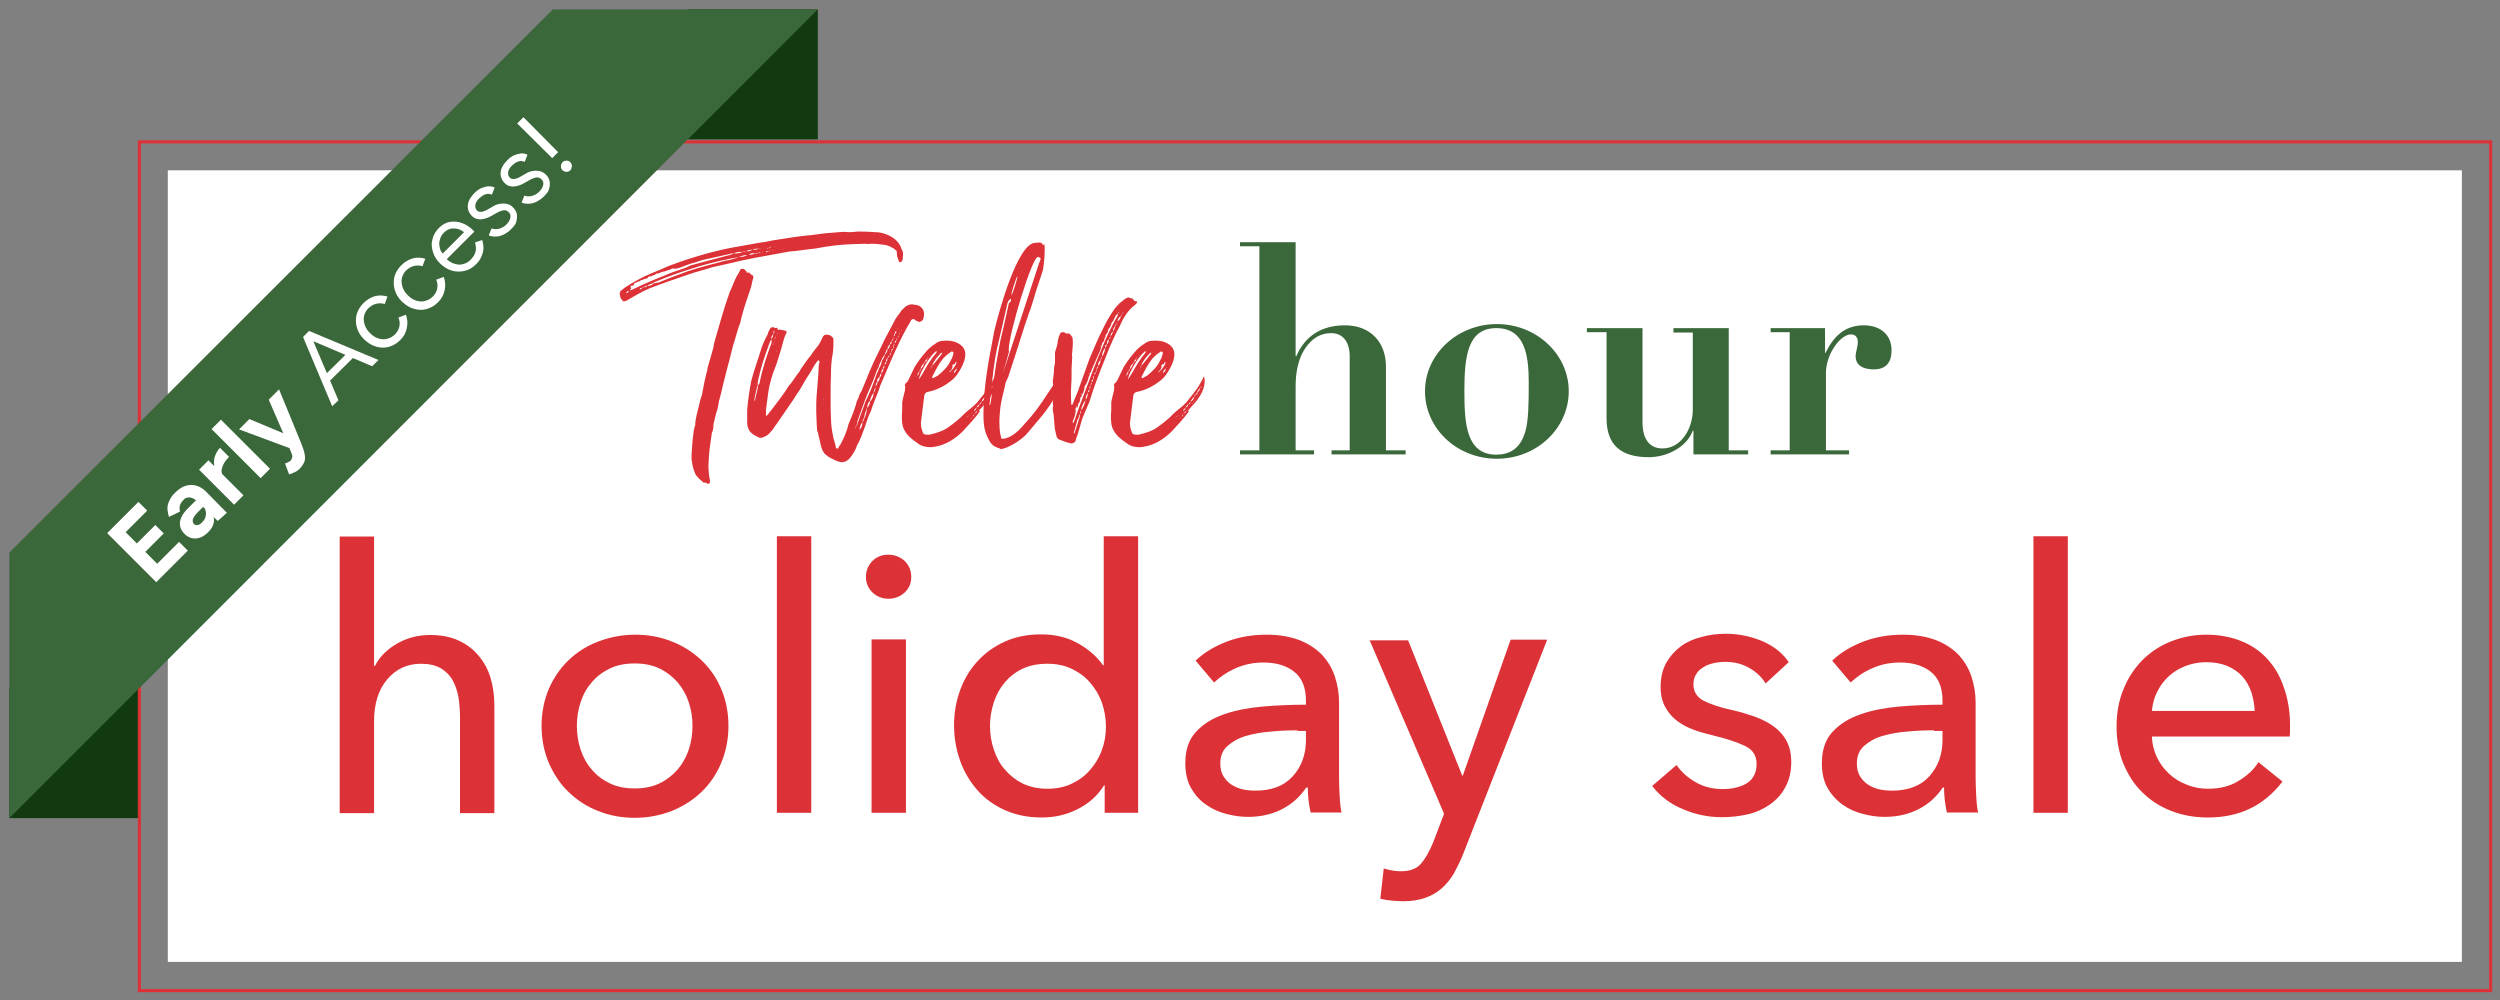 <?xml version="1.0" encoding="utf-8"?>
<!-- Generator: Adobe Illustrator 26.0.1, SVG Export Plug-In . SVG Version: 6.00 Build 0)  -->
<svg version="1.1" id="Layer_1" xmlns="http://www.w3.org/2000/svg" xmlns:xlink="http://www.w3.org/1999/xlink" x="0px" y="0px"
	 viewBox="0 0 800 320" style="enable-background:new 0 0 800 320;" xml:space="preserve">
<rect x="0" y="0" width="800" height="320" fill="#808080" stroke="none"/>
<style type="text/css">
	.st0{fill:#113A11;}
	.st1{fill:#FFFFFF;}
	.st2{fill:none;stroke:#DC3136;stroke-miterlimit:10;}
	.st3{fill:#3A683B;}
	.st4{fill:#DC3136;}
</style>
<g>
	<rect x="220.1" y="3" class="st0" width="41.6" height="41.6"/>
	<rect x="3" y="220.2" class="st0" width="41.6" height="41.6"/>
	<rect x="53.7" y="54.5" class="st1" width="734.1" height="253.3"/>
	<rect x="44.6" y="45.4" class="st2" width="752.4" height="271.6"/>
	<g>
		<g>
			<path class="st3" d="M414.6,77.5V114h0.2c2.9-6.7,8.3-9.9,15.6-9.9c8.3,0,13.1,5.6,13.1,13.1v26.9h6.3v1.3h-23.7v-1.3h5.8V114
				c0-4.6-2.2-7.4-5.9-7.4c-3.4,0-6.1,1.6-8.3,4.8c-2.1,3.1-3.1,7.3-3.1,12.1v20.6h5.9v1.3h-23.7v-1.3h6.2V78.8h-6.2v-1.3H414.6z"/>
			<path class="st3" d="M479,146.8c-12.7,0-23-9.6-23-21.6c0-11.9,10.4-21.5,23-21.5c12.6,0,23,9.6,23,21.5
				C502,137.1,491.7,146.8,479,146.8z M488.1,138.1c1-3.5,1.1-8.6,1.1-15.7c0-8.9-1.3-17.4-10.4-17.4c-9.2,0-10.2,9.1-10.2,20.2
				c0,10.7,0.7,20.3,10.3,20.3C483,145.4,486.4,143.8,488.1,138.1z"/>
			<path class="st3" d="M525.6,105v30.2c0,4.2,1.5,8.3,6.4,8.3c5.8,0,9.7-6.1,9.7-12.5v-24.6h-6.2V105h17.7v39.1h6.2v1.3h-17.5v-7.6
				h-0.2c-1.8,5-7.9,8.5-14.1,8.5c-9.1,0-13.5-4.1-13.5-12.4v-27.6h-6.3V105H525.6z"/>
			<path class="st3" d="M599.6,118.2c-3.1,0-5.8-1.1-5.8-4.2c0-1.3,0.7-3,0.7-4.6c0-1.1-0.5-2.4-2.2-2.4c-3.3,0-8,6.2-8,12.4v24.7
				h7.4v1.3h-25.1v-1.3h6.1v-37.8h-6.1V105h17.4v7.9h0.2c2.3-4.8,5.8-8.8,12.2-8.8c5.3,0,8.9,3,8.9,8
				C605.3,115.9,603.6,118.2,599.6,118.2z"/>
		</g>
		<g>
			<path class="st4" d="M120,213.1c1.3-2.7,3.6-5.1,6.8-7c3.2-1.9,6.8-2.9,10.8-2.9c3.6,0,6.7,0.6,9.2,1.8c2.6,1.2,4.7,2.8,6.4,4.9
				c1.7,2,3,4.4,3.8,7.1c0.8,2.7,1.2,5.7,1.2,8.8v34.4h-11v-30.7c0-2.3-0.2-4.4-0.5-6.5c-0.4-2-1-3.8-1.9-5.4
				c-0.9-1.6-2.2-2.8-3.8-3.8c-1.6-0.9-3.7-1.4-6.3-1.4c-4.4,0-8,1.7-10.8,5c-2.8,3.3-4.2,7.8-4.2,13.3v29.5h-11v-88.5h11v41.4H120z
				"/>
			<path class="st4" d="M233.1,232.3c0,4.3-0.8,8.2-2.3,11.8c-1.5,3.6-3.6,6.7-6.3,9.3c-2.7,2.6-5.9,4.6-9.5,6.1
				c-3.7,1.4-7.6,2.2-11.8,2.2s-8.2-0.7-11.8-2.2c-3.7-1.4-6.8-3.5-9.5-6.1c-2.7-2.6-4.7-5.7-6.3-9.3c-1.5-3.6-2.3-7.5-2.3-11.8
				c0-4.3,0.8-8.2,2.3-11.8c1.5-3.5,3.6-6.6,6.3-9.2c2.7-2.6,5.8-4.6,9.5-6c3.7-1.4,7.6-2.2,11.8-2.2s8.2,0.7,11.8,2.2
				c3.7,1.4,6.8,3.5,9.5,6c2.7,2.6,4.8,5.6,6.3,9.2C232.3,224,233.1,228,233.1,232.3z M221.6,232.3c0-2.6-0.4-5.2-1.2-7.6
				c-0.8-2.4-2-4.5-3.6-6.4c-1.6-1.8-3.5-3.3-5.8-4.4c-2.3-1.1-5-1.6-7.9-1.6c-3,0-5.6,0.5-7.9,1.6c-2.3,1.1-4.2,2.5-5.8,4.4
				c-1.6,1.8-2.8,3.9-3.6,6.4c-0.8,2.4-1.2,4.9-1.2,7.6c0,2.6,0.4,5.2,1.2,7.6c0.8,2.4,2,4.6,3.6,6.4c1.6,1.9,3.5,3.3,5.8,4.4
				c2.3,1.1,5,1.6,7.9,1.6c3,0,5.6-0.5,7.9-1.6c2.3-1.1,4.2-2.6,5.8-4.4c1.6-1.9,2.8-4,3.6-6.4C221.2,237.5,221.6,235,221.6,232.3z"
				/>
			<path class="st4" d="M259.6,260.1h-11v-88.5h11V260.1z"/>
			<path class="st4" d="M291.6,184.6c0,2-0.7,3.7-2.1,5c-1.4,1.3-3.2,2-5.2,2s-3.7-0.7-5.1-2c-1.4-1.4-2.1-3-2.1-5
				c0-2,0.7-3.7,2.1-5.1c1.4-1.4,3.1-2,5.1-2s3.7,0.7,5.2,2C290.9,180.9,291.6,182.6,291.6,184.6z M289.9,260.1h-11v-55.5h11V260.1z
				"/>
			<path class="st4" d="M353.3,251.3c-2.1,3.4-5,5.9-8.6,7.7c-3.6,1.8-7.4,2.6-11.4,2.6c-4.3,0-8.2-0.8-11.6-2.3
				c-3.4-1.5-6.4-3.6-8.8-6.3c-2.4-2.7-4.3-5.8-5.6-9.4c-1.3-3.6-2-7.4-2-11.5c0-4.1,0.7-7.9,2-11.4c1.3-3.5,3.2-6.7,5.7-9.3
				c2.5-2.7,5.4-4.7,8.8-6.2c3.4-1.5,7.2-2.2,11.4-2.2c4.5,0,8.5,1,11.8,2.9c3.4,1.9,6,4.2,8,7h0.2v-41.3h11v88.5h-10.7v-8.8H353.3z
				 M316.8,232.3c0,2.6,0.4,5.1,1.2,7.5c0.8,2.4,1.9,4.6,3.5,6.4c1.6,1.9,3.5,3.4,5.7,4.5c2.3,1.1,4.9,1.7,8,1.7
				c2.8,0,5.4-0.5,7.7-1.6c2.3-1.1,4.3-2.5,5.9-4.4c1.6-1.8,2.9-3.9,3.8-6.4c0.9-2.4,1.3-4.9,1.3-7.6c0-2.6-0.5-5.2-1.3-7.6
				c-0.9-2.4-2.2-4.6-3.8-6.4c-1.6-1.9-3.6-3.3-5.9-4.4c-2.3-1.1-4.9-1.6-7.7-1.6c-3,0-5.7,0.5-8,1.6c-2.3,1.1-4.2,2.6-5.7,4.4
				c-1.6,1.9-2.7,4-3.5,6.4C317.2,227.3,316.8,229.7,316.8,232.3z"/>
			<path class="st4" d="M417.9,224.2c0-4.1-1.2-7.2-3.7-9.2c-2.5-2-5.8-3-9.9-3c-3.1,0-6.1,0.6-8.8,1.8c-2.8,1.2-5.1,2.8-7,4.6
				l-5.9-7c2.7-2.6,6.1-4.6,10-6.1c3.9-1.5,8.2-2.2,12.7-2.2c4,0,7.4,0.6,10.4,1.7c2.9,1.1,5.3,2.7,7.2,4.6c1.9,2,3.3,4.3,4.2,6.9
				c0.9,2.7,1.4,5.5,1.4,8.5v24.2c0,1.9,0.1,3.8,0.2,5.9c0.1,2.1,0.3,3.8,0.6,5.1h-9.9c-0.6-2.7-0.9-5.3-0.9-8H418
				c-2,3-4.6,5.3-7.7,6.9c-3.1,1.6-6.7,2.5-10.9,2.5c-2.2,0-4.5-0.3-6.8-0.9c-2.4-0.6-4.5-1.5-6.5-2.9c-2-1.3-3.6-3.1-4.9-5.3
				c-1.3-2.2-1.9-4.9-1.9-8.1c0-4.2,1.1-7.5,3.4-10c2.3-2.5,5.2-4.3,8.9-5.6c3.7-1.3,7.8-2.1,12.4-2.5c4.6-0.4,9.2-0.6,13.9-0.6
				V224.2z M415.2,233.7c-2.7,0-5.6,0.1-8.5,0.4c-2.9,0.2-5.6,0.7-8,1.4c-2.4,0.7-4.3,1.8-5.9,3.2c-1.6,1.4-2.3,3.3-2.3,5.6
				c0,1.6,0.3,3,1,4.1c0.7,1.1,1.5,2,2.6,2.7c1.1,0.7,2.3,1.2,3.6,1.5c1.3,0.3,2.7,0.4,4.1,0.4c5.1,0,9.1-1.5,11.9-4.6
				c2.8-3.1,4.2-7,4.2-11.6v-2.9H415.2z"/>
			<path class="st4" d="M467.9,248.2h0.2l15.3-43.5h11.7l-26.9,68.6c-0.9,2.3-2,4.4-3,6.3c-1.1,1.8-2.4,3.4-3.9,4.7
				c-1.5,1.3-3.2,2.3-5.2,3c-2,0.7-4.3,1.1-7.1,1.1c-1.2,0-2.4-0.1-3.6-0.2c-1.2-0.1-2.4-0.3-3.7-0.6l1.1-9.7
				c1.9,0.6,3.7,0.9,5.5,0.9c2.9,0,5-0.8,6.4-2.4c1.4-1.6,2.7-3.9,3.9-6.8l3.5-9.2l-23.8-55.5h12.3L467.9,248.2z"/>
			<path class="st4" d="M565,218.7c-1.2-2-3-3.7-5.3-5c-2.3-1.3-4.8-1.9-7.6-1.9c-1.2,0-2.5,0.1-3.7,0.4c-1.3,0.3-2.4,0.7-3.3,1.3
				c-1,0.6-1.8,1.3-2.3,2.2c-0.6,0.9-0.9,2-0.9,3.3c0,2.3,1.1,4.1,3.2,5.2c2.1,1.1,5.3,2.2,9.5,3.1c2.7,0.6,5.1,1.4,7.4,2.2
				c2.3,0.9,4.2,1.9,5.9,3.2c1.7,1.3,3,2.8,3.9,4.6s1.4,3.9,1.4,6.3c0,3.3-0.6,6-1.9,8.3c-1.2,2.3-2.9,4.1-5,5.6
				c-2.1,1.4-4.4,2.5-7.1,3.1c-2.7,0.6-5.4,0.9-8.2,0.9c-4.2,0-8.3-0.8-12.3-2.5c-4-1.6-7.4-4.1-10-7.5l7.8-6.7
				c1.5,2.2,3.5,4,6.1,5.5c2.6,1.5,5.5,2.2,8.6,2.2c1.4,0,2.8-0.1,4-0.4c1.3-0.3,2.5-0.7,3.5-1.3c1.1-0.6,1.9-1.4,2.5-2.5
				c0.6-1,0.9-2.3,0.9-3.9c0-2.6-1.2-4.5-3.7-5.7c-2.5-1.2-6.1-2.4-10.8-3.5c-1.9-0.5-3.8-1-5.7-1.7c-1.9-0.7-3.6-1.6-5.2-2.8
				c-1.6-1.2-2.8-2.6-3.8-4.4c-1-1.8-1.5-3.9-1.5-6.5c0-3,0.6-5.5,1.8-7.7c1.2-2.1,2.8-3.9,4.7-5.3c1.9-1.4,4.2-2.4,6.7-3
				c2.5-0.7,5.1-1,7.7-1c4,0,7.8,0.8,11.5,2.3c3.7,1.6,6.6,3.8,8.6,6.8L565,218.7z"/>
			<path class="st4" d="M621.6,224.2c0-4.1-1.2-7.2-3.7-9.2c-2.5-2-5.8-3-9.9-3c-3.1,0-6.1,0.6-8.8,1.8c-2.8,1.2-5.1,2.8-7,4.6
				l-5.9-7c2.7-2.6,6.1-4.6,10-6.1c3.9-1.5,8.2-2.2,12.7-2.2c4,0,7.4,0.6,10.4,1.7c2.9,1.1,5.3,2.7,7.2,4.6c1.9,2,3.3,4.3,4.2,6.9
				c0.9,2.7,1.4,5.5,1.4,8.5v24.2c0,1.9,0.1,3.8,0.2,5.9c0.1,2.1,0.3,3.8,0.6,5.1h-10c-0.6-2.7-0.9-5.3-0.9-8h-0.4
				c-2,3-4.6,5.3-7.7,6.9c-3.1,1.6-6.7,2.5-10.9,2.5c-2.2,0-4.5-0.3-6.8-0.9c-2.4-0.6-4.5-1.5-6.5-2.9c-1.9-1.3-3.6-3.1-4.9-5.3
				c-1.3-2.2-1.9-4.9-1.9-8.1c0-4.2,1.1-7.5,3.4-10c2.3-2.5,5.2-4.3,8.9-5.6c3.7-1.3,7.8-2.1,12.4-2.5c4.6-0.4,9.2-0.6,13.9-0.6
				V224.2z M618.9,233.7c-2.7,0-5.6,0.1-8.5,0.4c-2.9,0.2-5.6,0.7-8,1.4c-2.4,0.7-4.3,1.8-5.9,3.2c-1.6,1.4-2.3,3.3-2.3,5.6
				c0,1.6,0.3,3,1,4.1c0.7,1.1,1.5,2,2.6,2.7c1.1,0.7,2.3,1.2,3.6,1.5c1.3,0.3,2.7,0.4,4.1,0.4c5.1,0,9.1-1.5,11.9-4.6
				c2.8-3.1,4.2-7,4.2-11.6v-2.9H618.9z"/>
			<path class="st4" d="M661.7,260.1h-11v-88.5h11V260.1z"/>
			<path class="st4" d="M732.8,231.9c0,0.6,0,1.2,0,1.9c0,0.6,0,1.2-0.1,1.9h-44.1c0.1,2.3,0.6,4.5,1.6,6.6c1,2.1,2.3,3.8,3.9,5.3
				c1.6,1.5,3.5,2.7,5.7,3.5c2.1,0.9,4.4,1.3,6.8,1.3c3.7,0,7-0.8,9.7-2.5c2.7-1.6,4.9-3.6,6.4-6l7.7,6.2c-3,3.9-6.5,6.8-10.5,8.7
				c-4,1.9-8.5,2.8-13.4,2.8c-4.2,0-8.1-0.7-11.7-2.1c-3.6-1.4-6.7-3.4-9.2-5.9c-2.6-2.5-4.6-5.6-6.1-9.2c-1.5-3.6-2.2-7.6-2.2-11.9
				c0-4.3,0.7-8.3,2.2-11.9c1.4-3.6,3.5-6.7,6-9.3c2.6-2.6,5.6-4.6,9.1-6c3.5-1.4,7.3-2.2,11.4-2.2c4.1,0,7.8,0.7,11.1,2
				c3.3,1.3,6.1,3.2,8.4,5.7c2.3,2.5,4.1,5.5,5.3,9.1C732.1,223.5,732.8,227.5,732.8,231.9z M721.5,227.5c-0.1-2.2-0.5-4.2-1.1-6.1
				c-0.7-1.9-1.6-3.6-2.9-5c-1.3-1.4-2.9-2.5-4.8-3.3c-1.9-0.8-4.2-1.2-6.7-1.2c-2.3,0-4.5,0.4-6.6,1.2c-2.1,0.8-3.9,1.9-5.4,3.3
				c-1.5,1.4-2.8,3.1-3.7,5c-1,1.9-1.5,4-1.7,6.1H721.5z"/>
			<path class="st4" d="M288.5,83.7c-0.2,0.2-0.5,0.2-0.6,0.2c-0.1,0-0.2,0-0.2-0.2c-0.3-0.8-0.7-1.6-0.7-2.4V81
				c0-0.7-0.1-0.9-0.6-1.1c-0.2-0.3-0.7-0.6-1-0.7c-0.8-0.5-1.8-0.8-2.7-0.9c-1.1-0.1-2.3-0.3-3.5-0.3c-0.6,0-1.1,0-1.7,0.1
				c-0.2-0.1-0.3-0.1-0.7-0.1c-1,0-2.2,0.1-3.3,0.1c-4.3,0.1-8.3,0.6-12.4,1.4c-3,0.3-5.8,0.8-8.6,1l-10.9,2
				c-2.3,0.5-4.7,0.9-6.9,1.5c-2.4,0.5-4.4,1-6.7,1.5c-2.7,0.9-5.5,1.5-7.9,2.4c-4.1,1.4-8.2,2.8-12.3,4.4c-2.4,1-4.9,2.5-7.3,3.9
				l-0.5,0.2h-0.7c-0.1,0-0.1-0.1-0.1-0.2v-0.2c-0.7-0.3-0.7-1-0.8-1.5c-0.1-0.1-0.1-0.3-0.1-0.5c0-0.2,0.1-0.5,0.2-0.8L200,92
				c2.7-1.8,5.7-3.4,8.8-4.7c1.9-0.7,3.6-1.5,5.2-2.2c2.7-1,5.2-1.9,7.5-2.6c4.2-1.3,8.3-2.4,12.4-3.2l9.6-1.7
				c1.5-0.1,3-0.6,4.6-0.8c3.9-0.6,7.9-1.3,11.8-1.6c2.2-0.3,4.2-0.6,6.1-0.7c1.5-0.1,3-0.3,4.3-0.3c0.5,0,0.8,0.1,1.3,0.1
				c1.1,0,1.8-0.1,2.7-0.2h1.1c1.6,0,3.1,0.1,4.8,0.2c1.1,0,2,0.2,3.2,0.6c2.4,0.9,4.4,2.4,5.1,4.8c0.3,0.5,0.5,1.1,0.5,1.8
				c0,0.3-0.1,0.6-0.1,0.9C288.9,82.9,288.8,83.4,288.5,83.7z M201.2,93.1h-0.1c-0.3,0-0.6,0.3-0.7,0.7
				C200.8,93.8,201,93.7,201.2,93.1z M201.9,92.2c0,0,0,0.1,0.1,0.1l-0.5,0.6c0.6,0,0.9-0.3,1.4-0.5c3.9-1.9,8.1-3.6,12.1-5.2
				l4.4-1.5c0.7-0.3,1.6-0.9,2.5-1c3.8-1.1,7.6-2,11.6-3.1c0.5-0.1,0.7-0.2,1.4-0.6c-0.7,0.1-1,0.1-1.5,0.3
				c-2.8,0.6-5.8,1.3-8.6,1.9l-2.7,0.9c-1.7,0.3-3.6,1.3-5.3,1.8c-0.5,0.1-0.8,0.1-1.3,0.1c0.1-0.1,0.1-0.1,0.1-0.2
				c-0.1,0.1-0.3,0.1-0.6,0.2c-0.3,0.1-0.5,0.3-0.7,0.3c-0.1,0.1-0.5,0.1-0.6,0.2c-0.2,0-0.3,0.1-0.6,0.2c-0.1,0.1-0.3,0.1-0.6,0.2
				c-0.2,0-0.5,0.1-0.7,0.1l-0.6,0.3c-0.2,0-0.3,0.2-0.6,0.2c-0.6,0-0.9,0.1-1,0.5c-0.2,0-0.5,0-0.6,0.1c-0.2,0.1-0.3,0.1-0.5,0.3
				c-0.6,0-1,0-1.3,0.6c-0.2,0-0.3,0.1-0.5,0.2c-0.5,0.1-0.8,0.1-0.9,0.3l-0.8,0.2c0,0.1-0.1,0.2-0.2,0.2c-0.1,0.1-0.3,0.2-0.6,0.2
				c-0.1,0-0.2,0.1-0.3,0.2c-0.1,0.1-0.3,0.1-0.7,0.2l-0.3,0.3v0.2c-0.2,0.3-0.5,0.5-0.9,0.5v-0.2c-0.1,0.1-0.2,0.1-0.2,0.2
				C201.9,92.1,201.9,92.2,201.9,92.2z M205.5,92.1c-0.5,0-0.7,0.1-0.8,0.5C205.1,92.6,205.3,92.5,205.5,92.1z M206.1,91.9
				c-0.1,0-0.1-0.1-0.2-0.1c-0.1,0-0.2,0.1-0.3,0.3C205.7,92.1,206,92,206.1,91.9z M207.1,91.4c-0.3,0-0.7,0.1-1,0.5
				C206.6,91.9,206.9,91.8,207.1,91.4z M220.3,86.3c-3.3,1-6.8,2.3-10.4,3.8c-0.3,0.1-0.7,0.2-0.9,0.5c-0.7,0.2-1.5,0.5-1.9,0.9
				c0.7,0,1.6-0.2,2-0.8c0.5-0.1,1.3-0.3,1.7-0.3c3.2-1.4,6.4-2.5,9.3-3.6c3.9-1.3,8-2.3,12.1-3.4c1-0.1,2.3-0.5,3.3-0.8h0.1
				c0.2,0,0.5-0.1,0.7-0.2c-0.7,0-1.1,0.1-1.8,0.2C229.6,83.6,224.9,84.7,220.3,86.3z M216.5,85.7v-0.1c-0.1,0.1-0.1,0.1-0.2,0.1
				H216.5z M222,137.8c0.2-0.6,0.2-1.1,0.5-1.9v-0.7c0.2-1.8,0.7-3.5,1.1-5.1c0.3-1.3,0.5-2.4,1-3.6l0.8-4.2l0.7-3
				c0.2-0.6,0.3-1,0.3-1.5l1.5-5.2c0.3-0.9,0.5-1.9,0.7-3.1l2.2-7.6c0.8-2.8,1.7-5.6,2.7-8.4c0.8-1.7,1.4-3.5,2.3-5.2
				c0.5-0.7,0.8-1.3,1.1-2c0.1-0.2,0.5-0.3,0.7-0.3c0.1,0,0.3,0.1,0.5,0.1c0.2,0.1,0.5,0.7,0.8,0.7v0.3c0,0.1,0,0.2,0.1,0.2
				c0,0,0.1-0.1,0.2-0.1c0.6,0,0.6,0,0.8,0.3c0.1,0.1,0.2,0.3,0.3,0.3c0.6,0.2,0.8,0.6,0.8,0.9c0,0.2-0.1,0.5-0.2,0.7l-0.6,2.6
				c-1.1,3.2-2.3,6.6-3.1,9.9c0,0.3-0.2,0.8-0.3,1.3c-0.9,2.3-1.5,4.9-2.3,7.3c-0.6,2.2-1,4.2-1.7,6.6l-1.3,5.1
				c-0.5,1.9-0.9,4.1-1.5,6c-0.2,1-0.3,2.2-0.7,3.3c-0.5,1.5-0.7,2.8-1.1,4.3v0.8c-0.1,0.7-0.2,1.4-0.5,1.9
				c-0.3,2.4-0.7,4.4-0.9,6.9c0,1-0.2,2.5-0.2,3.9c0,1,0.1,1.8,0.2,2.7c0,0.7,0.3,1.3,0.3,1.9c0,0.3,0,0.6-0.2,0.8
				c-0.2,0.1-0.3,0.1-0.5,0.1c-0.1,0-0.2,0-0.2-0.1c-0.2-0.1-0.5-0.3-0.8-0.3c-0.1,0-0.2,0.1-0.3,0.1l-0.2-0.2
				c-0.6-0.6-1.1-0.8-1.8-1.7c-0.7-0.6-0.8-1.3-1.1-2c-0.5-1.3-0.6-2.3-0.8-3.6v-0.8c0-1.6,0.2-3.4,0.3-5L222,137.8z M237,80.6
				c-0.8,0-1.5,0.1-2.2,0.5h0.6c0.8,0,1.6-0.2,2.3-0.5H237z M236.9,82.2c0.7,0,1.5-0.1,2.2-0.6c-0.9,0-1.9,0.3-2.7,0.6H236.9z
				 M237.7,80.6c0.2,0,0.6,0,0.8-0.2C238.2,80.4,237.9,80.4,237.7,80.6z M238.7,80.4h0.5c0.5,0,1-0.1,1.5-0.5
				C240,79.9,239.3,80.1,238.7,80.4z M240,81.5c0.6,0,1-0.1,1.6-0.5c-0.8,0-1.4,0-2,0.5H240z M242.2,79.6c-0.5,0-1,0-1.4,0.3
				c0.8,0,1.6,0,2-0.3H242.2z M242,81.2c0.2,0,0.3-0.1,0.5-0.2H242c-0.2,0-0.3,0-0.5,0.1C241.8,81.1,241.9,81.2,242,81.2z
				 M243.5,80.9c-0.2,0-0.3-0.1-0.5-0.1c-0.2,0-0.5,0.1-0.6,0.2C242.7,81,243.1,81,243.5,80.9z M243.5,79.4h-0.3
				c-0.1,0-0.2,0.1-0.3,0.2c0.1-0.1,0.2-0.1,0.3-0.1C243.3,79.5,243.3,79.5,243.5,79.4z M244.1,80.7c0.1,0,0.1,0,0.1-0.1H244
				l-0.1,0.1H244.1z M245.2,80.4c0,0,0,0.2-0.1,0.2v0.1h0.1c0.2-0.1,0.6-0.1,0.7-0.3H245.2z M245.8,79.3c-0.3,0-0.3,0.1-0.5,0.1
				c0.1,0,0.5,0.1,0.5,0.1c0.1-0.1,0.2-0.2,0.3-0.2H245.8z M246.3,80.4l0.1-0.1c-0.1,0-0.1-0.1-0.2-0.1c-0.1,0.1-0.2,0.1-0.2,0.2
				H246.3z M246.5,79.3c0-0.1,0.1-0.1,0.1-0.1V79c0-0.1,0-0.1-0.1-0.1c-0.1,0.2-0.2,0.2-0.3,0.3H246.5z M247.2,80.2h0.6
				c0,0-0.5-0.1-0.6-0.1V80.2z M248.1,78.9v-0.1h-0.2v0.1H248.1z M250.9,79.7c0,0,0-0.1-0.1-0.1c0,0,0,0.1-0.1,0.1
				c0.1,0,0.2,0,0.2,0.1V79.7z"/>
			<path class="st4" d="M249.4,105.3c0.1,0,0.2,0,0.3,0.2c0,0.1,2,0.2,2,0.6s0,0.5-0.2,0.7c-0.7,1.4-1,3.2-1.5,4.8
				c-0.5,1.7-1,3.3-1.6,5.1c-2.8,6.9-2.5,9.4-3.3,14.5c0,0.5,0,0.7,0,0.9c0,0.1,0,0.2,0,0.5s0,0.5,0.1,0.5c0.1,0,0.6-0.5,1.5-1.7
				c2-2.7,4-5.1,5.7-7.9c1.3-1.4,2.3-3.3,3.5-4.7l0.3-0.6c1-1.4,2-3,3.2-4.4c0.7-1.1,1.6-2.2,2.4-3.2c0.6-0.8,1.1-2,1.5-2.8
				c0.3-0.5,0.6-0.7,1.1-0.7c0.2,0,0.6,0,0.9,0.1c0.5,0.1,0.8,0.5,1.1,0.7c0.1,0.1,0.3,0.5,0.3,0.6v1.8c0,0.9-0.1,1.8-0.2,2.7
				c-0.5,2.4-0.6,5-0.6,7.4c-0.1,1.8-0.1,3.4-0.1,5.1v3.8c0,1.4,0,2.8,0.1,4.1c0,2.4,0.3,4.3,0.7,6.3c0.2,1.1,0.6,2,0.8,3
				c0,0.1,0.1,0.6,0.1,0.7c0.1,0.1,0.3,0.1,0.6,0.1h0.2c0.1-0.6,0.2-0.8,0.5-1c1.1-2,2.2-4.4,2.7-6.7c1-2.3,1.7-4.1,2.4-6.3
				c0.1-0.8,0.5-1.6,0.9-2.4c0.1-0.7,0.6-1.5,0.9-2l2.6-6.3c1.4-3.5,3.2-6.7,4.7-10l3.6-6.8c0.6-1,1.5-1.9,1.9-2.7l1.4-1.3
				c0.6-0.3,1.1-0.6,1.7-0.6c0.3,0,0.6,0,0.9,0.1c0.2,0,0.5,0.1,0.8,0.1c1.5,0.3,2.4,1.5,2.4,2.8c0,0.3,0,0.6-0.1,0.9
				c0,0.7-0.3,1.3-1,1.6c-0.2,0.1-0.5,0.1-0.6,0.1c-0.1,0-0.2,0-0.2-0.1c-0.2-0.2-0.6-0.2-0.7-0.3c-0.3-0.2-0.5-0.5-0.7-0.5h-0.1
				c-0.3,0-0.7,0.2-0.8,0.5c-0.3,0.6-0.6,1.1-1,1.7c-1.9,3.4-3.5,6.8-5.1,10.4l-3.8,8.9c-0.3,1.3-0.9,2.4-1.4,3.8
				c-0.6,1.4-1,2.6-1.5,4.1c-0.8,1.5-1.4,3.5-1.9,5c-0.7,1.8-1.4,4.1-2.5,5.9c-0.5,1.6-1.3,2.8-2.2,4c-0.2,0.3-0.5,0.6-0.8,0.8
				c-0.6,0.5-1.3,0.7-1.9,0.7h-0.3c-1.5-0.3-2.6-1-3.8-1.6c-0.7-0.5-1.5-1-1.8-1.7c-0.5-0.7-0.7-1.6-0.9-2.3c-0.2-1.3-0.6-2.5-0.9-4
				c0-0.1-0.2-0.2-0.2-0.5c-0.2-1.9-0.2-3.9-0.3-5.8v-1.6c0-1.3,0-2.3,0.1-3.5c0.2-3.2,0.6-6.6,0.7-10l0.2-0.7v-0.6
				c0-0.1-0.1-0.2-0.2-0.3h-0.1c-0.1,0-0.3,0.2-0.6,0.6c-0.9,1.1-1.4,2.4-2.2,3.6c-1.3,1.8-2.3,3.9-3.4,5.6c-1,1.3-1.6,2.6-2.6,3.9
				l-4.6,6.7c-0.6,0.7-1,1.6-1.7,2.3c-0.6,0.8-1.3,1.4-2.3,1.8c-0.3,0.2-0.7,0.3-1,0.3c-0.2,0-0.5,0-0.7-0.1c-1-0.5-2-1-2.6-1.7
				c-0.7-0.7-1-1.8-1.1-2.6v-4.6c0.3-3.4,0.7-6.1,1.3-9.2c0.8-3,1.8-5.9,2.8-9c0.6-2.2,1.5-4.2,2.5-6c0.1-0.8,0.6-1.3,0.8-1.9
				c0.2-0.2,0.6-0.3,0.8-0.3h0.2l0.6,0.3c0.1,0,0.1-0.1,0.3-0.1h0.2c0.1,0,0.1,0.1,0.2,0.2c0.1,0.2,0.1,0.3,0.1,0.5H249.4z
				 M241.1,129.8v-0.1l-0.1,0.1H241.1z M241.4,129h-0.1l0.1,0.1V129z M241.4,124.3c-0.1,0,0,0,0,0.1V124.3z M242.6,121.7
				c-0.1,0.3-0.1,0.6-0.1,0.8v0.8c-0.1,0-0.2,0.1-0.2,0.2c-0.2,1.5-0.8,3-0.9,4.6c0,0.1,0,0.1,0.1,0.2c0-0.1,0.1-0.1,0.1-0.2
				c0.2-1.4,0.7-2.7,0.9-4.1v-0.6c0.3-0.3,0.6-0.7,0.6-1c0.9-4.6,2.3-8.6,3.8-12.7v-1.1c-0.3,0.2-0.5,0.7-0.7,1.3
				C244.8,113.6,243.5,117.4,242.6,121.7z M241.6,123.9l-0.1-0.1v0.3C241.5,124,241.6,124,241.6,123.9z M241.7,123.1
				c0.1-0.1,0.1-0.1,0.1-0.2L241.7,123.1z M241.9,122.8c0.1-0.1,0.1-0.1,0.1-0.2v-0.1c-0.1,0.1-0.1,0.2-0.1,0.2V122.8z M242.2,121.6
				c-0.1,0,0,0.1,0,0.1V121.6z M242.4,120.8c-0.1,0.1-0.2,0.3-0.2,0.6L242.4,120.8z M242.5,120.7l0.1-0.1h-0.1
				c-0.1,0.1-0.1,0.2-0.1,0.2C242.5,120.8,242.5,120.7,242.5,120.7z M242.8,119.5c-0.2,0-0.2,0.1-0.3,0.2
				C242.6,119.8,242.6,119.7,242.8,119.5z M242.7,119.3c0-0.1,0.1-0.1,0.2-0.3C242.8,119.1,242.7,119.2,242.7,119.3z M243.4,116.7
				v-0.1C243.3,116.6,243.4,116.6,243.4,116.7z M243.7,115.7c0.1,0,0.1-0.1,0.1-0.1L243.7,115.7z M245.7,115.9v0.1
				c0-0.1,0.1-0.2,0.1-0.3C245.8,115.8,245.7,115.8,245.7,115.9z M247.4,107.1c-0.5,0.3-0.6,0.8-0.6,1.4
				C247.2,108.1,247.4,107.7,247.4,107.1z M247.5,110c-0.2,0.1-0.2,0.3-0.2,0.5C247.4,110.2,247.5,110.1,247.5,110z M247.4,107.1
				c0.2-0.1,0.2-0.3,0.2-0.6C247.4,106.7,247.4,106.9,247.4,107.1z M247.8,106.1v-0.3c-0.2,0.1-0.3,0.2-0.3,0.5
				c0,0.1,0.1,0.2,0.1,0.3C247.7,106.5,247.8,106.3,247.8,106.1z M247.6,109.9c0.1-0.1,0.1-0.1,0.1-0.3v-0.3
				C247.6,109.5,247.6,109.8,247.6,109.9z M247.7,109c0-0.1,0.1-0.1,0.2-0.3C247.7,108.7,247.7,108.8,247.7,109z M248,108.2
				c-0.1,0.1-0.1,0.1-0.1,0.2c0,0.1,0,0.2,0.1,0.2V108.2z M248,108.2c0.2-0.1,0.2-0.2,0.2-0.5C248,107.8,248,108.1,248,108.2z
				 M248.3,107.6c0.1-0.1,0.1-0.2,0.1-0.3C248.4,107.4,248.3,107.5,248.3,107.6z M248.4,112.6c0.1,0,0.2-0.2,0.2-0.5L248.4,112.6z
				 M248.8,106.9c0.1-0.2,0.1-0.3,0.1-0.7C248.8,106.5,248.8,106.7,248.8,106.9z M248.9,111.6c0,0.1-0.1,0.2-0.1,0.3
				C248.9,111.8,248.9,111.7,248.9,111.6z M249.1,110.4c-0.1,0.1-0.1,0.3-0.1,0.3S249.1,110.6,249.1,110.4z M263.4,127.7
				c-0.1,0.1-0.1,0.2-0.1,0.2l0.2,0.1c-0.1-0.1-0.1-0.2-0.1-0.2V127.7z M263.3,129.3v0.2h0.1v-0.2H263.3z M264.6,113.3v-0.1h-0.2
				L264.6,113.3z M273.8,136.7c-0.1,0.2-0.1,0.5-0.1,0.7C273.8,137.2,273.8,137.1,273.8,136.7z M274,136.3c-0.2,0.1-0.2,0.3-0.2,0.5
				C274,136.6,274,136.5,274,136.3z M281.1,117.6c-0.3,0.6-0.7,1.3-0.8,1.8c-1,3-2.5,5.8-3.6,8.9l-2.3,6.4l-0.2,1
				c0,0.1-0.1,0.3-0.1,0.6c0.2-0.2,0.3-0.5,0.3-0.6c0-0.1,0-0.5,0.2-0.7c0.8-2.3,1.6-4.2,2.3-6.4c1.4-2.8,2.5-5.6,3.5-8.5
				c0.2-0.7,0.7-1.4,0.9-2.3c0.5-0.7,0.8-1.5,0.9-2.3c0.5-0.7,0.9-1.4,1-2.3c-0.3,0.7-0.9,1.3-1.1,2
				C281.6,116.1,281.3,116.8,281.1,117.6z M276,135.1c-0.6,0.6-0.8,1.5-1,2.4C275.7,137,276,136,276,135.1z M275,137.9
				c0,0-0.1-0.1-0.1-0.2v0.2H275z M276,135.1c0.2-0.1,0.3-0.3,0.3-0.5c0.1-0.2,0.1-0.6,0.1-0.8c-0.2,0.1-0.2,0.2-0.3,0.6
				C276.1,134.7,276,134.9,276,135.1z M279.4,125.9c-0.6,0.8-0.7,1.3-1.1,2.5c-0.6,0.5-0.7,1.1-0.8,1.9c0,0.1-0.1,0.5-0.2,0.6
				c-0.3,0.8-0.7,1.8-0.8,3c0.1,0,0.1,0,0.2-0.1c0.3-0.9,0.6-1.8,0.7-2.7c0-0.2,0.1-0.5,0.2-0.7c0.6-0.7,0.8-1.3,0.8-1.9
				c0.6-0.6,1.1-1.5,1.1-2.5c0.1-0.1,0.1-0.3,0.1-0.5c0.3-0.2,0.5-0.6,0.5-1V124c-0.3,0.3-0.3,0.9-0.5,1.4L279.4,125.9z
				 M280.3,123.5c-0.1,0.1-0.2,0.2-0.2,0.5L280.3,123.5z M280.7,122.2c-0.3,0.3-0.5,0.8-0.5,1.4c0.3-0.3,0.6-0.8,0.6-1.3
				c0.5-0.3,0.7-1,0.7-1.5c0.5-0.3,0.5-0.8,0.5-1.4c-0.3,0.3-0.5,0.8-0.6,1.3C280.8,121,280.7,121.6,280.7,122.2z M282,119.4
				c0.5-0.3,0.6-0.8,0.7-1.5C282.2,118.2,282,118.9,282,119.4z M283,117.4c0-0.1-0.1-0.2-0.1-0.3c-0.2,0.1-0.3,0.2-0.3,0.5
				c0,0.1,0.1,0.3,0.1,0.5C282.9,117.8,283,117.6,283,117.4z M283.1,116.7v-0.1c-0.1,0.1-0.2,0.2-0.2,0.5
				C283,116.9,283.1,116.8,283.1,116.7z M283.6,115.9c-0.3,0-0.5,0.3-0.5,0.7C283.5,116.6,283.6,116.2,283.6,115.9z M283.2,113.3
				c0.3,0,0.5-0.3,0.5-0.7c0.3-0.1,0.3-0.6,0.3-0.9c-0.3,0.1-0.5,0.5-0.5,0.9C283.4,112.7,283.2,112.9,283.2,113.3z M284,114.5
				c-0.3,0.2-0.5,0.7-0.5,1.4C283.9,115.6,284,115,284,114.5z M284,111.7c0.3-0.1,0.6-0.3,0.6-0.7c0.1-0.1,0.2-0.3,0.2-0.6v-0.2
				c-0.2,0.1-0.5,0.3-0.5,0.7C284,111.1,284,111.4,284,111.7z M284,114.5c0.3-0.1,0.7-0.5,0.7-0.8
				C284.3,113.9,284.1,114.2,284,114.5z M285.1,113.1v-0.2c-0.2,0.1-0.3,0.3-0.3,0.7v0.2C284.9,113.6,285.1,113.3,285.1,113.1z
				 M285.4,109.2c-0.5,0.3-0.6,0.7-0.6,1C285.2,110.1,285.3,109.8,285.4,109.2z M285.3,112.6c0-0.1-0.1-0.2-0.1-0.3
				c-0.1,0.2-0.1,0.3-0.1,0.6C285.2,112.7,285.3,112.7,285.3,112.6z M285.2,112.3c0.3-0.1,0.5-0.5,0.6-0.8
				C285.4,111.6,285.2,111.9,285.2,112.3z M285.4,109v0.2c0.2-0.1,0.3-0.5,0.3-0.8C285.5,108.5,285.4,108.7,285.4,109z M285.9,108.1
				v-0.2c-0.1,0.1-0.2,0.2-0.2,0.3s0.1,0.1,0.1,0.2C285.9,108.3,285.9,108.2,285.9,108.1z M286,111.1c0-0.1-0.1-0.3-0.1-0.5
				c-0.1,0.1-0.1,0.3-0.1,0.6v0.2C285.9,111.4,286,111.4,286,111.1z M286.2,110.2V110c-0.3,0.2-0.3,0.5-0.3,0.7
				C286.1,110.6,286.2,110.4,286.2,110.2z M286.4,107c0-0.1-0.1-0.1-0.1-0.2c-0.2,0.1-0.3,0.5-0.3,0.8
				C286.2,107.4,286.4,107.3,286.4,107z M286.8,106.2v-0.3c-0.3,0.1-0.5,0.7-0.5,0.9C286.7,106.7,286.8,106.6,286.8,106.2z
				 M286.8,109.1v-0.2c-0.2,0.1-0.5,0.3-0.5,1C286.5,109.6,286.8,109.4,286.8,109.1z M287.1,108.4v-0.2c-0.2,0.1-0.3,0.5-0.3,0.7
				C287,108.7,287.1,108.6,287.1,108.4z M287.2,105.1c-0.2,0.1-0.2,0.2-0.2,0.5L287.2,105.1z M287.6,107.3c-0.2,0.2-0.3,0.3-0.3,0.6
				v0.2C287.4,107.8,287.6,107.6,287.6,107.3z M288,106.8v-0.2c-0.1,0.1-0.2,0.1-0.2,0.2c0,0,0,0.1,0.1,0.2
				C288,107,288,106.9,288,106.8z M288.4,105.5c-0.1,0.1-0.1,0.1-0.1,0.2c0,0.1,0,0.2,0.1,0.3V105.5z"/>
			<path class="st4" d="M318.6,121.9c0,5-5.3,8.9-5.3,9.6c0,0.1,0.1,0.1,0.2,0.1h0.1c-1.6,2.2-3.9,4.7-5.5,6.4c-2,2-4.6,3.8-7.4,4.6
				c-1,0.2-1.9,0.5-3,0.5c-1.5,0-2.8-0.3-4.1-1.3c-1.6-1.1-3.2-2.3-4.1-4c-0.5-0.8-0.7-1.6-0.8-2.5c-0.1-0.6-0.1-1.3-0.1-1.9
				s0-1.3,0.1-1.9v-2.7c0.2-1.4,0.6-2.6,0.9-3.9v-0.7c0-0.1,0.1-0.2,0.1-0.3s-0.1-0.3-0.1-0.5c0-0.1-0.1-0.1-0.1-0.2l0.3-0.5
				c0.3-0.2,0.6-0.6,0.8-0.9c0.7-1.4,1.3-2.8,2-4.2c1-1.7,2.2-3.3,3.5-4.8c0.9-1.1,1.9-2,3.2-2.8c0.6-0.5,1.3-0.8,2-0.9
				c0.6-0.1,1.1-0.1,1.6-0.1c1.3,0,2.5,0.2,3.8,0.9c1.4,0.8,2.2,1.9,2.2,3.5c0,0.1,0,0.2,0,0.3c-0.1,1.3-0.5,2.3-1,3.4
				c-0.9,1.8-1.9,3.5-3.6,4.8c-1.9,1.5-4,2.6-6.1,3.2l-1.3,0.3c-0.6,0.1-0.9,0.5-1.1,1l-1.1,8.8c0,0.1,0,0.3,0,0.5
				c0,0.8,0.2,1.6,0.5,2.4c0.1,0.7,0.6,1,1.4,1h0.9c2-0.5,4.2-1.1,6-2.4c1.8-1.3,3.5-2.6,5.1-4.3c0.9-0.9,3-2.4,4-3.5
				c1.4-1.7,2.6-3.2,3.8-4.9c0.7-1.1,1.5-2.5,2-3.6C318.5,120.8,318.6,121.4,318.6,121.9z M293.2,120.6c0.1,0,0.1-0.1,0.2-0.2
				c-0.1,0-0.1,0.1-0.2,0.1V120.6z M294.2,118.8c-0.3,0.3-0.6,0.8-0.7,1.5C293.9,119.9,294.2,119.3,294.2,118.8z M299.7,112.8v-0.5
				l-0.3,0.2c-0.3,0.3-0.8,0.7-1.1,1.1c-1.4,1.6-2.5,3.5-3.5,5.5c-0.3,0.7-0.6,1.4-0.8,2.3l0.6-0.8c0.2-0.3,0.5-0.9,0.8-1.3
				C296.5,117.2,297.9,114.9,299.7,112.8z M294.2,118.8c0.3-0.1,0.5-0.3,0.5-0.6C294.3,118.3,294.3,118.5,294.2,118.8z M294.6,118.2
				c0.5-0.5,0.9-1.1,1.1-1.8c0.1-0.1,0.2-0.3,0.2-0.6c-0.2,0.1-0.3,0.3-0.3,0.6C295,116.8,294.7,117.4,294.6,118.2z M296,115.8
				c0.5-0.1,0.7-0.5,0.7-0.9C296.3,115.1,296.1,115.3,296,115.8z M297.1,114.3c-0.3,0.1-0.3,0.3-0.3,0.6L297.1,114.3z M297.5,114
				c0.1-0.1,0.2-0.3,0.2-0.6L297.5,114z M297.7,118c0.1-0.1,0.1-0.2,0.1-0.3c0,0.1-0.1,0.1-0.1,0.2V118z M298.3,117
				c-0.1,0.1-0.2,0.2-0.3,0.6C298.3,117.5,298.3,117.3,298.3,117z M303.9,112.9c-0.8,0.5-1.4,1.1-2,1.7c-1.5,1.8-2.5,3.8-3.5,5.8
				c-0.1,0.1-0.1,0.2-0.1,0.3v0.1c0,0.1,0.1,0.2,0.3,0.2c0.6-0.3,1-0.5,1.5-0.8c1.7-1.4,3.2-2.8,4.1-4.8c0.5-0.8,0.8-1.6,0.9-2.5
				v-0.1c0-0.2-0.2-0.3-0.5-0.3h-0.2L303.9,112.9z M301.4,112.9c-0.1,0-0.2,0-0.3,0.1c-1.1,1.1-2.3,2.4-2.8,4
				c0.2-0.1,0.3-0.2,0.5-0.5c0.9-1.1,1.9-2.3,2.7-3.4V112.9z M304.9,116.7c-0.1,0.2-0.2,0.3-0.2,0.6h0.2c-0.2,0.3-0.3,0.8-0.5,1.1
				c-0.1,0.2-0.5,0.3-0.6,0.6v0.1c0.1,0,0.1,0.1,0.1,0c0.2-0.1,0.3-0.3,0.6-0.6c0.6-0.5,0.9-1.1,1.3-1.7c0.2-0.3,0.2-0.7,0.3-1
				c-0.5,0-0.3,0.6-0.7,0.7c-0.1,0.1-0.2,0.1-0.2,0.2c-0.1,0-0.1,0-0.1-0.1c0,0,0-0.1,0-0.2C305.1,116.5,305,116.6,304.9,116.7z
				 M305,119.7c-0.1,0-0.2,0.1-0.2,0.1S304.9,119.8,305,119.7z M305.2,119.4c0.5-0.2,0.9-0.9,1-1.5
				C305.7,118.2,305.3,118.8,305.2,119.4z M306.2,117.8c0.1,0,0.1-0.1,0.2-0.1c0-0.1,0-0.1,0.1-0.2
				C306.3,117.6,306.3,117.7,306.2,117.8z M309.4,133.5c0.1-0.1,0.8-0.5,0.9-0.7l-1,0.7v0.1L309.4,133.5z M310.8,133.7l-0.3,0.3
				c0.1-0.1,0.3-0.2,0.5-0.2C310.9,133.7,310.8,133.7,310.8,133.7z M311.1,132c-0.1,0.1-0.2,0.3-0.2,0.6L311.1,132z M311.6,132.7
				c-0.2,0.1-0.3,0.2-0.3,0.6C311.5,133.2,311.6,133.1,311.6,132.7z M312,132.3c-0.1,0.1-0.3,0.2-0.5,0.5
				C311.8,132.6,311.9,132.5,312,132.3z M312.5,130.5c-0.5,0.3-0.7,0.5-0.8,1C312.1,131.4,312.3,131,312.5,130.5z M312.8,131.4
				c-0.3,0.2-0.7,0.5-0.8,0.9C312.5,132.1,312.6,131.8,312.8,131.4z M313.4,129.4c-0.5,0.2-0.7,0.6-0.9,1
				C312.9,130.4,313.2,130,313.4,129.4z M313.3,130.7c-0.1,0.1-0.2,0.2-0.3,0.6L313.3,130.7z M314.1,128.7c-0.3,0.1-0.6,0.3-0.7,0.8
				C313.7,129.3,314.1,129,314.1,128.7z M315.4,126.8c-0.6,0.5-0.9,1-1.4,1.7C314.8,128.3,315.1,127.6,315.4,126.8z M314.9,128.8
				c-0.1,0.1-0.3,0.3-0.3,0.6L314.9,128.8z M315,128.7c0.1-0.1,0.3-0.3,0.3-0.6L315,128.7z M315.4,126.8c0.2-0.1,0.2-0.3,0.3-0.6
				h-0.2l-0.1,0.1V126.8z M315.8,126.3c0.3-0.1,0.5-0.2,0.5-0.6h-0.3L315.8,126.3z M316.2,125.5v0.2c0.5-0.5,0.9-0.9,0.9-1.6
				C316.7,124.6,316.3,124.9,316.2,125.5z M317.6,123.8c0-0.1-0.1-0.1-0.2-0.2v-0.1h-0.1l0.1,0.1c0,0.2,0,0.3-0.2,0.6
				C317.5,124,317.6,123.9,317.6,123.8z"/>
			<path class="st4" d="M334.3,79.4c0,0.2,0,0.6,0,0.9c0,2.5-0.5,6.3-0.7,6.6l-2,6c0,0-2,6.8-2.2,6.9c-0.1,0.1-2.8,8.3-2.8,8.5
				c0,0.2-4,12.4-4,12.4l-0.8,1.7c0,0.2-0.1,0.5-0.1,0.6c-0.6,2.8-1.4,5.1-1.7,8.5c-0.1,1.3-0.2,2.4-0.2,3.4c0,2.6,0.3,4.4,0.5,4.8
				c0,0.1,0.1,0.5,0.1,0.6c0.1,0.1,0.5,0.1,0.7,0.1c1.9-0.2,4.4-1.8,6.8-4.8c2.6-2.7,5.1-6.1,7.3-9.6l4-5.9c0,0,0.1,0,0.2,0.1
				c0.3,0,0.8,0.1,0.8,0.7c0,0.2,0,0.5-0.2,0.9c-3.5,8.6-6.5,11-11.4,17c-1.3,1.6-6,4.8-8.4,4.9l-0.1-0.1c-0.1,0-0.1,0-0.2-0.1
				l-0.6-0.2c-1.6-0.6-2.3-1.1-3.6-4.1c-0.9-2.4-1-4-1-6.9c0.1-9.2,1.7-17.1,3.5-26.5c1.3-5.6,7.4-28.1,13.1-28.1h0.1
				c0.2,0,0.7-0.1,1.1-0.1c0.6,0,1.1,0.2,1.3,0.9c0.2-0.2,0.3-0.3,0.5-0.3C334.2,78.2,334.3,78.7,334.3,79.4z M319.6,109.2
				c-1.5,5.6-2,12.1-2.7,17.9c-0.1,0.7-0.1,1.5-0.3,2.2c0,0.1,0.2,0.2,0.2,0.3c0-0.1,0.1-0.1,0.1-0.2c0.2-0.7,1.4-9.6,1.5-10.4
				c0.6-4.4,1-5.7,1.7-9.9c1-4.1,1.5-6.5,2.7-11.9c0.1-0.5,0.7-0.5,0.7-1v-0.6c-0.5,0.2-1,0.9-1.1,1.4L319.6,109.2z M332.5,84.2
				c0,0,0.5-1,0.5-1.5c0-0.2-0.5-0.3-0.8-0.5c-1.9-0.3-9.3,24.4-9.4,29.5c0,0.5,0,0.7,0.1,0.8l-1.9,6.8
				C321,119.3,332.5,84.2,332.5,84.2z M323.7,94.6c0.3-0.7,1.9-5.3,1.9-6.3c-0.5,0.7-1.9,5.1-1.9,5.8V94.6z"/>
			<path class="st4" d="M363.9,96.8l-0.6,0.7c-2.3,1.7-3.8,4.1-4.9,6.7c-1.7,3.1-3.1,6.3-4.3,9.4c-2,5-4,9.9-5.5,15
				c-0.9,2.2-1.8,4-2.4,5.8c-0.6,2-1.1,4.1-1.9,6.1c0,0.2-0.1,0.6-0.2,0.8c-0.3,0.3-0.8,0.6-1.1,0.6c-0.2,0-0.3,0-0.6-0.1
				c-1.1-0.2-2.2-0.7-3.3-1.1c-0.6-0.2-0.9-0.6-1-1.1c-0.2-0.9-0.5-1.9-0.6-2.8c-0.2-1.9-0.2-3.8-0.6-5.6v-0.5c0-0.3,0-0.6,0.1-0.9
				c-0.1-0.5-0.1-0.8-0.1-1.3v-1.9c0-0.8,0.2-1.8,0.2-2.7c0-0.3-0.1-0.6-0.1-0.9c-0.1-0.2-0.1-0.6-0.1-0.8v-0.3c0-0.6,0.2-1,0.2-1.6
				c0.2-0.8,0.1-1.6,0.2-2.4c0-0.7,0.3-1.4,0.3-1.9v-3c0-0.2,0-0.3,0.1-0.6c0.3-1.1,0.8-2.2,0.8-3.3c0.2-0.8,0.3-1.5,0.7-2.2
				c0.1-0.5,0.5-0.6,0.8-0.6h0.3c0.3,0.1,0.7,0.2,1,0.5c0.1,0,0.2,0,0.3-0.1c0.1,0,0.1-0.1,0.2-0.1c0.1,0,0.2,0.1,0.3,0.2
				c0.2,0.1,0.6,0.3,0.6,0.5c0.2,0.2,0.3,0.5,0.5,0.7c0.1,0.6,0.1,1.3,0.1,1.8c0,1.4-0.2,2.7-0.3,4.1h0.1c0,1.5-0.2,3.1-0.2,4.6v1.4
				c0,1.1,0,2.2-0.1,3.3c0,0.6-0.1,1.3-0.1,1.8c0,1.4,0,2.7,0.1,4.2v0.2l0.2,0.2c0.1,0,0.2-0.1,0.2-0.2l1.8-4.4l3.6-10.1
				c1.4-3.2,2.6-6.3,4.2-9.4c0.9-1.9,2-3.9,3.2-5.7c0.6-1,1.4-1.9,2.3-2.8c0.3-0.3,1-0.7,1.6-1.3c0.5-0.2,0.8-0.5,1.1-0.5
				c0.2,0,0.5,0,0.7,0.2c0.2,0.1,0.8,0.1,0.9,0.3c0.2,0.5,0.5,0.7,0.9,0.7C363.9,96.3,363.9,96.7,363.9,96.8z M343.4,135.5
				c0.2-0.5,0.5-0.9,0.6-1.4l1.4-4l4.6-12.2c2.2-5.6,4.4-11.3,7.5-16.6l0.3-0.9c-0.5,0.1-0.8,0.7-1,1c-0.3,0.7-0.5,1.4-1.1,1.9
				c-0.1,0.9-0.6,1.5-1.1,2.2c0,0.7-0.2,1.1-0.8,1.7c0,0.3,0,0.7-0.3,1c-0.1,0.5-0.2,1.1-0.8,1.6c0,0.3-0.1,0.7-0.3,0.9l-0.2,1.1
				l-3,6.8c0,0.5-0.3,0.7-0.5,0.9c0,0.5,0,0.8-0.3,1c-0.2,1.1-0.6,2.2-1.3,3.1c0-0.1,0-0.1-0.1-0.2c0,0.1,0,0.2,0.1,0.2
				c0,0.9-0.5,2.3-0.9,2.8v-0.3l-0.2-0.2v0.2c0,0.1,0.1,0.2,0.2,0.3c-0.1,0.3-0.1,0.7-0.5,0.9v-0.2l-0.1-0.1c0,0.1,0.1,0.2,0.1,0.3
				c0,0.8-0.2,1.5-0.7,2v-0.2h-0.1c0,0.1,0.1,0.1,0.1,0.2c0,0.5,0,0.9-0.5,1.3c0-0.2,0-0.3,0.1-0.5c0-0.1,0-0.1-0.1-0.2
				c0,0.1-0.1,0.1-0.1,0.2c-0.1,0.1-0.1,0.2-0.1,0.5c-0.2,0.2-0.2,0.2-0.2,0.3s0,0.2,0.2,0.5c-0.2,0.5-0.2,1-0.3,1.5
				c-0.3,0.8-0.5,1.5-0.8,2.2l0.2,0.2H343.4z M345.6,132.5l-0.3,0.5c-0.1,0.6-0.3,1-0.6,1.6l-1.1,4v0.1c0,0,0.1,0,0.2-0.1
				c0.1-0.1,0.2-0.3,0.2-0.5c0.6-1.6,1-3.2,1.5-4.7C345.6,133.1,345.6,132.9,345.6,132.5z M343.7,132.3h0.1l-0.1-0.1V132.3z
				 M345.1,128.2h0.1l-0.1-0.1V128.2z M345.9,131.4c-0.3,0.3-0.3,0.7-0.3,1.1C345.9,132.2,345.9,131.7,345.9,131.4z M347.4,128
				c-0.8,0.9-1.3,2.3-1.5,3.3C346.7,130.5,347.1,129.2,347.4,128z M348.1,125.7c-0.5,0.7-0.7,1.5-0.7,2.2
				C347.9,127.3,348.1,126.5,348.1,125.7z M348,120.3l0.1,0.2v-0.2H348z M348.7,124.7c-0.5,0.2-0.6,0.6-0.6,0.9
				C348.5,125.4,348.7,124.9,348.7,124.7z M348.4,119.4c0,0.1,0.1,0.1,0.1,0.1s0-0.1,0.1-0.2h-0.1
				C348.4,119.3,348.4,119.4,348.4,119.4z M348.9,123.9v-0.6c-0.2,0.2-0.2,0.6-0.2,0.8v0.5C348.9,124.4,348.9,124.1,348.9,123.9z
				 M349.3,122.4c-0.3,0.2-0.2,0.5-0.3,0.9C349.3,123,349.3,122.6,349.3,122.4z M349.8,121.4c-0.5,0.2-0.5,0.6-0.5,0.9
				C349.8,121.9,349.8,121.7,349.8,121.4z M350.1,120.5v-0.3c-0.3,0.2-0.2,0.7-0.3,1.3C350.1,121,350.1,120.7,350.1,120.5z
				 M350.7,119c-0.5,0.3-0.6,0.7-0.6,0.9C350.5,119.8,350.5,119.4,350.7,119z M350.9,118.2c-0.2,0.1-0.2,0.5-0.2,0.8
				C350.9,118.9,350.9,118.5,350.9,118.2z M351.4,117.2c-0.3,0.2-0.5,0.6-0.5,1C351.3,117.8,351.4,117.5,351.4,117.2z M352.2,115.2
				c-0.7,0.5-0.8,1.1-0.8,1.9C352,116.6,352.1,115.9,352.2,115.2z M352.1,110.7v-0.1H352C352,110.7,352.1,110.7,352.1,110.7z
				 M352.5,114.2c-0.3,0.2-0.3,0.6-0.3,1C352.5,114.9,352.5,114.5,352.5,114.2z M353.7,111.2c-0.7,0.9-1,1.7-1.1,3
				C353.2,113.3,353.6,112.3,353.7,111.2z M353.3,108.1v-0.2h-0.1C353.2,107.9,353.2,107.9,353.3,108.1z M354.2,110.2
				c-0.6,0.2-0.6,0.6-0.6,1C354.1,110.9,354.1,110.6,354.2,110.2z M354.8,108.6c-0.5,0.3-0.6,0.9-0.6,1.6
				C354.7,109.8,354.8,109.3,354.8,108.6z M355.4,107.7c-0.3,0.2-0.3,0.6-0.6,0.9C355.4,108.4,355.4,107.9,355.4,107.7z
				 M356.2,106.1c-0.6,0.3-0.8,0.8-0.8,1.5C355.8,107.3,355.9,106.7,356.2,106.1z M356.9,104.4c-0.6,0.3-0.7,1-0.7,1.7
				C356.6,105.5,356.7,105.1,356.9,104.4z M357.3,103.7c-0.3,0.1-0.5,0.5-0.5,0.7C357.1,104.3,357.1,104.1,357.3,103.7z
				 M357.5,103.2c-0.2,0.1-0.2,0.3-0.2,0.6C357.5,103.5,357.5,103.4,357.5,103.2z M358.7,101.2c-0.8,0.3-1,1-1.1,1.7
				C358.1,102.5,358.6,101.9,358.7,101.2z M357.8,100.4c0.2-0.1,0.3-0.3,0.3-0.7C357.9,99.9,357.8,100.2,357.8,100.4z M358.2,99.5
				l0.3-0.3C358.3,99.3,358.3,99.4,358.2,99.5z M359,100.5l-0.3,0.7C359,101.1,359,100.8,359,100.5z M359.1,100.5
				c0.1-0.2,0.3-0.3,0.3-0.7C359.2,100.2,359.1,100.3,359.1,100.5z"/>
			<path class="st4" d="M385.5,121.9c0,5-5.3,8.9-5.3,9.6c0,0.1,0.1,0.1,0.2,0.1h0.1c-1.6,2.2-3.9,4.7-5.5,6.4c-2,2-4.6,3.8-7.4,4.6
				c-1,0.2-1.9,0.5-3,0.5c-1.5,0-2.8-0.3-4.1-1.3c-1.6-1.1-3.2-2.3-4.1-4c-0.5-0.8-0.7-1.6-0.8-2.5c-0.1-0.6-0.1-1.3-0.1-1.9
				s0-1.3,0.1-1.9v-2.7c0.2-1.4,0.6-2.6,0.9-3.9v-0.7c0-0.1,0.1-0.2,0.1-0.3s-0.1-0.3-0.1-0.5c0-0.1-0.1-0.1-0.1-0.2l0.3-0.5
				c0.3-0.2,0.6-0.6,0.8-0.9c0.7-1.4,1.3-2.8,2-4.2c1-1.7,2.2-3.3,3.5-4.8c0.9-1.1,1.9-2,3.2-2.8c0.6-0.5,1.3-0.8,2-0.9
				c0.6-0.1,1.1-0.1,1.6-0.1c1.3,0,2.5,0.2,3.8,0.9c1.4,0.8,2.2,1.9,2.2,3.5c0,0.1,0,0.2,0,0.3c-0.1,1.3-0.5,2.3-1,3.4
				c-0.9,1.8-1.9,3.5-3.6,4.8c-1.9,1.5-4,2.6-6.1,3.2l-1.3,0.3c-0.6,0.1-0.9,0.5-1.1,1l-1.1,8.8c0,0.1,0,0.3,0,0.5
				c0,0.8,0.2,1.6,0.5,2.4c0.1,0.7,0.6,1,1.4,1h0.9c2-0.5,4.2-1.1,6-2.4c1.8-1.3,3.5-2.6,5.1-4.3c0.9-0.9,3-2.4,4-3.5
				c1.4-1.7,2.6-3.2,3.8-4.9c0.7-1.1,1.5-2.5,2-3.6C385.4,120.8,385.5,121.4,385.5,121.9z M360.2,120.6c0.1,0,0.1-0.1,0.2-0.2
				c-0.1,0-0.1,0.1-0.2,0.1V120.6z M361.1,118.8c-0.3,0.3-0.6,0.8-0.7,1.5C360.8,119.9,361.1,119.3,361.1,118.8z M366.6,112.8v-0.5
				l-0.3,0.2c-0.3,0.3-0.8,0.7-1.1,1.1c-1.4,1.6-2.5,3.5-3.5,5.5c-0.3,0.7-0.6,1.4-0.8,2.3l0.6-0.8c0.2-0.3,0.5-0.9,0.8-1.3
				C363.5,117.2,364.8,114.9,366.6,112.8z M361.1,118.8c0.3-0.1,0.5-0.3,0.5-0.6C361.2,118.3,361.2,118.5,361.1,118.8z M361.5,118.2
				c0.5-0.5,0.9-1.1,1.1-1.8c0.1-0.1,0.2-0.3,0.2-0.6c-0.2,0.1-0.3,0.3-0.3,0.6C361.9,116.8,361.6,117.4,361.5,118.2z M362.9,115.8
				c0.5-0.1,0.7-0.5,0.7-0.9C363.2,115.1,363,115.3,362.9,115.8z M364,114.3c-0.3,0.1-0.3,0.3-0.3,0.6L364,114.3z M364.4,114
				c0.1-0.1,0.2-0.3,0.2-0.6L364.4,114z M364.6,118c0.1-0.1,0.1-0.2,0.1-0.3c0,0.1-0.1,0.1-0.1,0.2V118z M365.2,117
				c-0.1,0.1-0.2,0.2-0.3,0.6C365.2,117.5,365.2,117.3,365.2,117z M370.9,112.9c-0.8,0.5-1.4,1.1-2,1.7c-1.5,1.8-2.5,3.8-3.5,5.8
				c-0.1,0.1-0.1,0.2-0.1,0.3v0.1c0,0.1,0.1,0.2,0.3,0.2c0.6-0.3,1-0.5,1.5-0.8c1.7-1.4,3.2-2.8,4.1-4.8c0.5-0.8,0.8-1.6,0.9-2.5
				v-0.1c0-0.2-0.2-0.3-0.5-0.3h-0.2L370.9,112.9z M368.3,112.9c-0.1,0-0.2,0-0.3,0.1c-1.1,1.1-2.3,2.4-2.8,4
				c0.2-0.1,0.3-0.2,0.5-0.5c0.9-1.1,1.9-2.3,2.7-3.4V112.9z M371.8,116.7c-0.1,0.2-0.2,0.3-0.2,0.6h0.2c-0.2,0.3-0.3,0.8-0.5,1.1
				c-0.1,0.2-0.5,0.3-0.6,0.6v0.1c0.1,0,0.1,0.1,0.1,0c0.2-0.1,0.3-0.3,0.6-0.6c0.6-0.5,0.9-1.1,1.3-1.7c0.2-0.3,0.2-0.7,0.3-1
				c-0.5,0-0.3,0.6-0.7,0.7c-0.1,0.1-0.2,0.1-0.2,0.2c-0.1,0-0.1,0-0.1-0.1c0,0,0-0.1,0-0.2C372,116.5,371.9,116.6,371.8,116.7z
				 M371.9,119.7c-0.1,0-0.2,0.1-0.2,0.1S371.8,119.8,371.9,119.7z M372.1,119.4c0.5-0.2,0.9-0.9,1-1.5
				C372.6,118.2,372.2,118.8,372.1,119.4z M373.1,117.8c0.1,0,0.1-0.1,0.2-0.1c0-0.1,0-0.1,0.1-0.2
				C373.2,117.6,373.2,117.7,373.1,117.8z M376.3,133.5c0.1-0.1,0.8-0.5,0.9-0.7l-1,0.7v0.1L376.3,133.5z M377.7,133.7l-0.3,0.3
				c0.1-0.1,0.3-0.2,0.5-0.2C377.8,133.7,377.7,133.7,377.7,133.7z M378,132c-0.1,0.1-0.2,0.3-0.2,0.6L378,132z M378.5,132.7
				c-0.2,0.1-0.3,0.2-0.3,0.6C378.4,133.2,378.5,133.1,378.5,132.7z M378.9,132.3c-0.1,0.1-0.3,0.2-0.5,0.5
				C378.7,132.6,378.8,132.5,378.9,132.3z M379.4,130.5c-0.5,0.3-0.7,0.5-0.8,1C379,131.4,379.2,131,379.4,130.5z M379.7,131.4
				c-0.3,0.2-0.7,0.5-0.8,0.9C379.4,132.1,379.5,131.8,379.7,131.4z M380.3,129.4c-0.5,0.2-0.7,0.6-0.9,1
				C379.8,130.4,380.1,130,380.3,129.4z M380.2,130.7c-0.1,0.1-0.2,0.2-0.3,0.6L380.2,130.7z M381,128.7c-0.3,0.1-0.6,0.3-0.7,0.8
				C380.6,129.3,381,129,381,128.7z M382.3,126.8c-0.6,0.5-0.9,1-1.4,1.7C381.7,128.3,382,127.6,382.3,126.8z M381.8,128.8
				c-0.1,0.1-0.3,0.3-0.3,0.6L381.8,128.8z M381.9,128.7c0.1-0.1,0.3-0.3,0.3-0.6L381.9,128.7z M382.3,126.8
				c0.2-0.1,0.2-0.3,0.3-0.6h-0.2l-0.1,0.1V126.8z M382.7,126.3c0.3-0.1,0.5-0.2,0.5-0.6h-0.3L382.7,126.3z M383.1,125.5v0.2
				c0.5-0.5,0.9-0.9,0.9-1.6C383.6,124.6,383.3,124.9,383.1,125.5z M384.5,123.8c0-0.1-0.1-0.1-0.2-0.2v-0.1h-0.1l0.1,0.1
				c0,0.2,0,0.3-0.2,0.6C384.4,124,384.5,123.9,384.5,123.8z"/>
		</g>
	</g>
	<polygon class="st3" points="3,176.8 3,261.8 261.7,3 176.9,3 	"/>
	<g>
		<path class="st1" d="M50,186.3l-15.7-15.7l10-10l2.8,2.8l-6.9,6.9l3.6,3.6l5.9-5.9l2.7,2.7l-5.9,5.9l3.8,3.8l7-7l2.8,2.8L50,186.3
			z"/>
		<path class="st1" d="M69.7,166.7l-2.4-2.2l-3.4-3.4c-0.7-0.7-1.3-1.2-1.9-1.5c-0.6-0.3-1.2-0.5-1.8-0.4c-0.6,0-1.1,0.3-1.6,0.9
			c-0.5,0.5-0.8,1-1,1.6c-0.2,0.6-0.2,1.3,0,2l-3.5,1.7c-0.3-0.7-0.4-1.5-0.5-2.3c-0.1-0.9,0.1-1.8,0.5-2.7c0.4-0.9,1-1.9,2-2.8
			c1.1-1.1,2.3-1.9,3.5-2.2c1.2-0.3,2.4-0.3,3.5,0.1c1.2,0.4,2.3,1.2,3.3,2.3l6.2,6.3L69.7,166.7z M66.8,170.1
			c-1.3,1.4-2.7,2.1-4,2.2s-2.6-0.3-3.7-1.4c-1.2-1.2-1.7-2.5-1.5-3.9c0.2-1.4,1-2.8,2.5-4.3l2.9-2.9l2.2,2.2l-1.8,1.8
			c-1,1-1.5,1.8-1.7,2.4c-0.1,0.6,0,1.1,0.4,1.5c0.3,0.3,0.7,0.4,1.2,0.3c0.5-0.1,1-0.4,1.5-1c0.5-0.5,0.8-1,1-1.7
			c0.1-0.6,0.2-1.2,0-1.8c-0.1-0.6-0.4-1.1-0.8-1.5l0.7-0.7c1.5,1.5,2.4,3,2.7,4.4S68.1,168.8,66.8,170.1z"/>
		<path class="st1" d="M74.9,161.5l-11.2-11.2l3-3l11.2,11.2L74.9,161.5z M71,153.5c-1.2-1.2-2-2.5-2.3-3.7c-0.3-1.3-0.3-2.5,0-3.6
			c0.4-1.1,0.9-2.1,1.7-2.9l2.9,2.9c-0.7,0.7-1.3,1.4-1.7,2.2c-0.4,0.8-0.7,1.5-0.7,2.3s0.3,1.4,0.9,2L71,153.5z"/>
		<path class="st1" d="M83.4,153l-15.7-15.7l3-3L86.4,150L83.4,153z"/>
		<path class="st1" d="M92.9,143.5l-16.4-6.1l3.3-3.3l12.9,5.4l3.1,1.1L92.9,143.5z M95.9,150c-0.4,0.4-0.9,0.8-1.6,1.1
			c-0.6,0.3-1.3,0.6-1.8,0.7l-1.3-3.5c0.4-0.1,0.7-0.2,1-0.4c0.3-0.1,0.5-0.3,0.7-0.4c0.3-0.3,0.5-0.7,0.6-1.1
			c0.1-0.4,0-0.9-0.2-1.3l-1.8-4.5L86,127.9l3.3-3.3l7.1,17.3c0.4,1.1,0.8,2.1,1,3c0.2,0.9,0.3,1.8,0.1,2.6
			C97.2,148.3,96.7,149.2,95.9,150z"/>
		<path class="st1" d="M106.3,130L97,107.9l1.9-1.9l9.4,22.1L106.3,130z M119.1,117.2l-22.1-9.4l1.9-1.9l22.2,9.3L119.1,117.2z
			 M104.9,122.5l-1.7-1.7l8.8-8.7l1.7,1.7L104.9,122.5z"/>
		<path class="st1" d="M128.1,108.8c-1.1,1.1-2.3,1.8-3.7,2.2c-1.4,0.4-2.7,0.3-4.1-0.1c-1.4-0.4-2.6-1.2-3.8-2.3
			c-1.2-1.2-1.9-2.4-2.3-3.8c-0.4-1.4-0.4-2.7-0.1-4.1c0.4-1.4,1.1-2.6,2.2-3.7c1.1-1.1,2.3-1.8,3.6-2.2c1.4-0.4,2.7-0.3,4.1,0.1
			l-0.9,2.4c-0.9-0.3-1.8-0.3-2.7-0.1c-0.9,0.2-1.7,0.7-2.5,1.4c-0.7,0.7-1.2,1.6-1.4,2.5c-0.2,0.9-0.1,1.9,0.2,2.8
			c0.3,1,0.9,1.9,1.7,2.7c0.8,0.8,1.7,1.4,2.7,1.7c1,0.3,1.9,0.4,2.8,0.1c0.9-0.2,1.8-0.7,2.5-1.4c0.7-0.7,1.2-1.6,1.4-2.5
			c0.2-1,0.1-1.9-0.3-2.9l2.4-0.9c0.5,1.4,0.6,2.8,0.3,4.2C129.9,106.5,129.2,107.7,128.1,108.8z"/>
		<path class="st1" d="M140.2,96.7c-1.1,1.1-2.3,1.8-3.7,2.2c-1.4,0.4-2.7,0.3-4.1-0.1c-1.4-0.4-2.6-1.2-3.8-2.3
			c-1.2-1.2-1.9-2.4-2.3-3.8c-0.4-1.4-0.4-2.7-0.1-4.1c0.4-1.4,1.1-2.6,2.2-3.7c1.1-1.1,2.3-1.8,3.6-2.2c1.4-0.4,2.7-0.3,4.1,0.1
			l-0.9,2.4c-0.9-0.3-1.8-0.3-2.7-0.1c-0.9,0.2-1.7,0.7-2.5,1.4c-0.7,0.7-1.2,1.6-1.4,2.5s-0.1,1.9,0.2,2.8c0.3,1,0.9,1.9,1.7,2.7
			c0.8,0.8,1.7,1.4,2.7,1.7s1.9,0.4,2.8,0.1c0.9-0.2,1.8-0.7,2.5-1.4c0.7-0.7,1.2-1.6,1.4-2.5c0.2-1,0.1-1.9-0.3-2.9l2.4-0.9
			c0.5,1.4,0.6,2.8,0.3,4.2C142,94.3,141.3,95.6,140.2,96.7z"/>
		<path class="st1" d="M152.3,84.6c-1.1,1.1-2.3,1.8-3.7,2.1c-1.3,0.3-2.7,0.3-4-0.1c-1.4-0.4-2.6-1.2-3.8-2.3
			c-1.2-1.2-1.9-2.4-2.3-3.8c-0.4-1.4-0.5-2.7-0.1-4c0.3-1.3,1-2.5,2.1-3.6c1-1,2.2-1.7,3.5-1.9s2.6-0.1,3.9,0.4
			c1.4,0.5,2.7,1.4,3.9,2.7l-9.3,9.3l0.1-0.8c0.9,0.9,1.8,1.5,2.8,1.8s1.9,0.4,2.8,0.1c0.9-0.2,1.8-0.7,2.5-1.5
			c0.8-0.8,1.3-1.7,1.5-2.6s0.1-1.8-0.2-2.8l2.3-0.8c0.3,0.9,0.4,1.8,0.4,2.7c0,0.9-0.3,1.8-0.7,2.7C153.7,83,153.1,83.8,152.3,84.6
			z M142,81.5l-0.8,0.1l7.8-7.8l-0.1,0.9c-0.7-0.7-1.5-1.2-2.3-1.4c-0.8-0.2-1.6-0.3-2.4-0.1c-0.8,0.2-1.5,0.6-2.1,1.2
			c-0.6,0.6-1.1,1.3-1.3,2.2c-0.3,0.8-0.3,1.7-0.1,2.5C140.8,80,141.3,80.8,142,81.5z"/>
		<path class="st1" d="M163.6,73.3c-0.8,0.8-1.7,1.4-2.5,1.8c-0.9,0.4-1.7,0.6-2.5,0.6c-0.8,0-1.6-0.1-2.2-0.4l0.9-2.2
			c0.8,0.3,1.6,0.3,2.4,0.1c0.8-0.2,1.5-0.6,2.2-1.2c0.7-0.7,1.2-1.4,1.4-2.2c0.2-0.8,0-1.4-0.5-1.9c-0.5-0.5-1-0.7-1.7-0.6
			c-0.6,0.1-1.4,0.4-2.3,0.9l-1.4,0.8c-1.3,0.8-2.5,1.1-3.6,1.2c-1.1,0-2-0.3-2.7-1c-1.1-1.1-1.5-2.2-1.4-3.5c0.1-1.3,0.8-2.6,2.2-4
			c0.7-0.7,1.4-1.2,2.1-1.5c0.7-0.3,1.5-0.5,2.2-0.6c0.7,0,1.4,0.1,2.1,0.4l-0.9,2.3c-0.7-0.3-1.4-0.4-2.1-0.1
			c-0.7,0.2-1.3,0.7-2,1.3c-0.7,0.7-1.1,1.4-1.2,2.1c-0.1,0.7,0.1,1.3,0.6,1.8c0.3,0.3,0.7,0.4,1.3,0.4c0.6-0.1,1.3-0.3,2.1-0.8
			l1.4-0.8c0.9-0.6,1.8-0.9,2.6-1c0.8-0.1,1.6-0.1,2.3,0.1c0.7,0.2,1.3,0.5,1.8,1.1c0.7,0.7,1.1,1.4,1.2,2.3s0,1.7-0.3,2.6
			C165,71.7,164.4,72.5,163.6,73.3z"/>
		<path class="st1" d="M174.1,62.8c-0.8,0.8-1.7,1.4-2.5,1.8c-0.9,0.4-1.7,0.6-2.5,0.6c-0.8,0-1.6-0.1-2.2-0.4l0.9-2.2
			c0.8,0.3,1.6,0.3,2.4,0.1c0.8-0.2,1.5-0.6,2.2-1.2c0.7-0.7,1.2-1.4,1.4-2.2c0.2-0.8,0-1.4-0.5-1.9c-0.5-0.5-1-0.7-1.7-0.6
			c-0.6,0.1-1.4,0.4-2.3,0.9l-1.4,0.8c-1.3,0.8-2.5,1.1-3.6,1.2c-1.1,0-2-0.3-2.7-1c-1.1-1.1-1.5-2.2-1.4-3.5c0.1-1.3,0.8-2.6,2.2-4
			c0.7-0.7,1.4-1.2,2.1-1.5c0.7-0.3,1.5-0.5,2.2-0.6s1.4,0.1,2.1,0.4l-0.9,2.3c-0.7-0.3-1.4-0.4-2.1-0.1c-0.7,0.2-1.3,0.7-2,1.3
			c-0.7,0.7-1.1,1.4-1.2,2.1c-0.1,0.7,0.1,1.3,0.6,1.8c0.3,0.3,0.7,0.4,1.3,0.4c0.6-0.1,1.3-0.3,2.1-0.8l1.4-0.8
			c0.9-0.6,1.8-0.9,2.6-1c0.8-0.1,1.6-0.1,2.3,0.1c0.7,0.2,1.3,0.6,1.8,1.1c0.7,0.7,1.1,1.4,1.2,2.3c0.1,0.9,0,1.7-0.3,2.6
			C175.5,61.2,174.9,62,174.1,62.8z"/>
		<path class="st1" d="M176.7,50.6l-11.2-11.1l2-2l11.1,11.2L176.7,50.6z M182.5,54.5c-0.3,0.3-0.8,0.5-1.2,0.5
			c-0.5,0-0.9-0.2-1.3-0.5c-0.3-0.3-0.5-0.8-0.5-1.3s0.2-0.9,0.5-1.3c0.3-0.3,0.8-0.5,1.3-0.5c0.5,0,0.9,0.2,1.2,0.5
			c0.3,0.3,0.5,0.8,0.5,1.2S182.8,54.2,182.5,54.5z"/>
	</g>
</g>
</svg>
